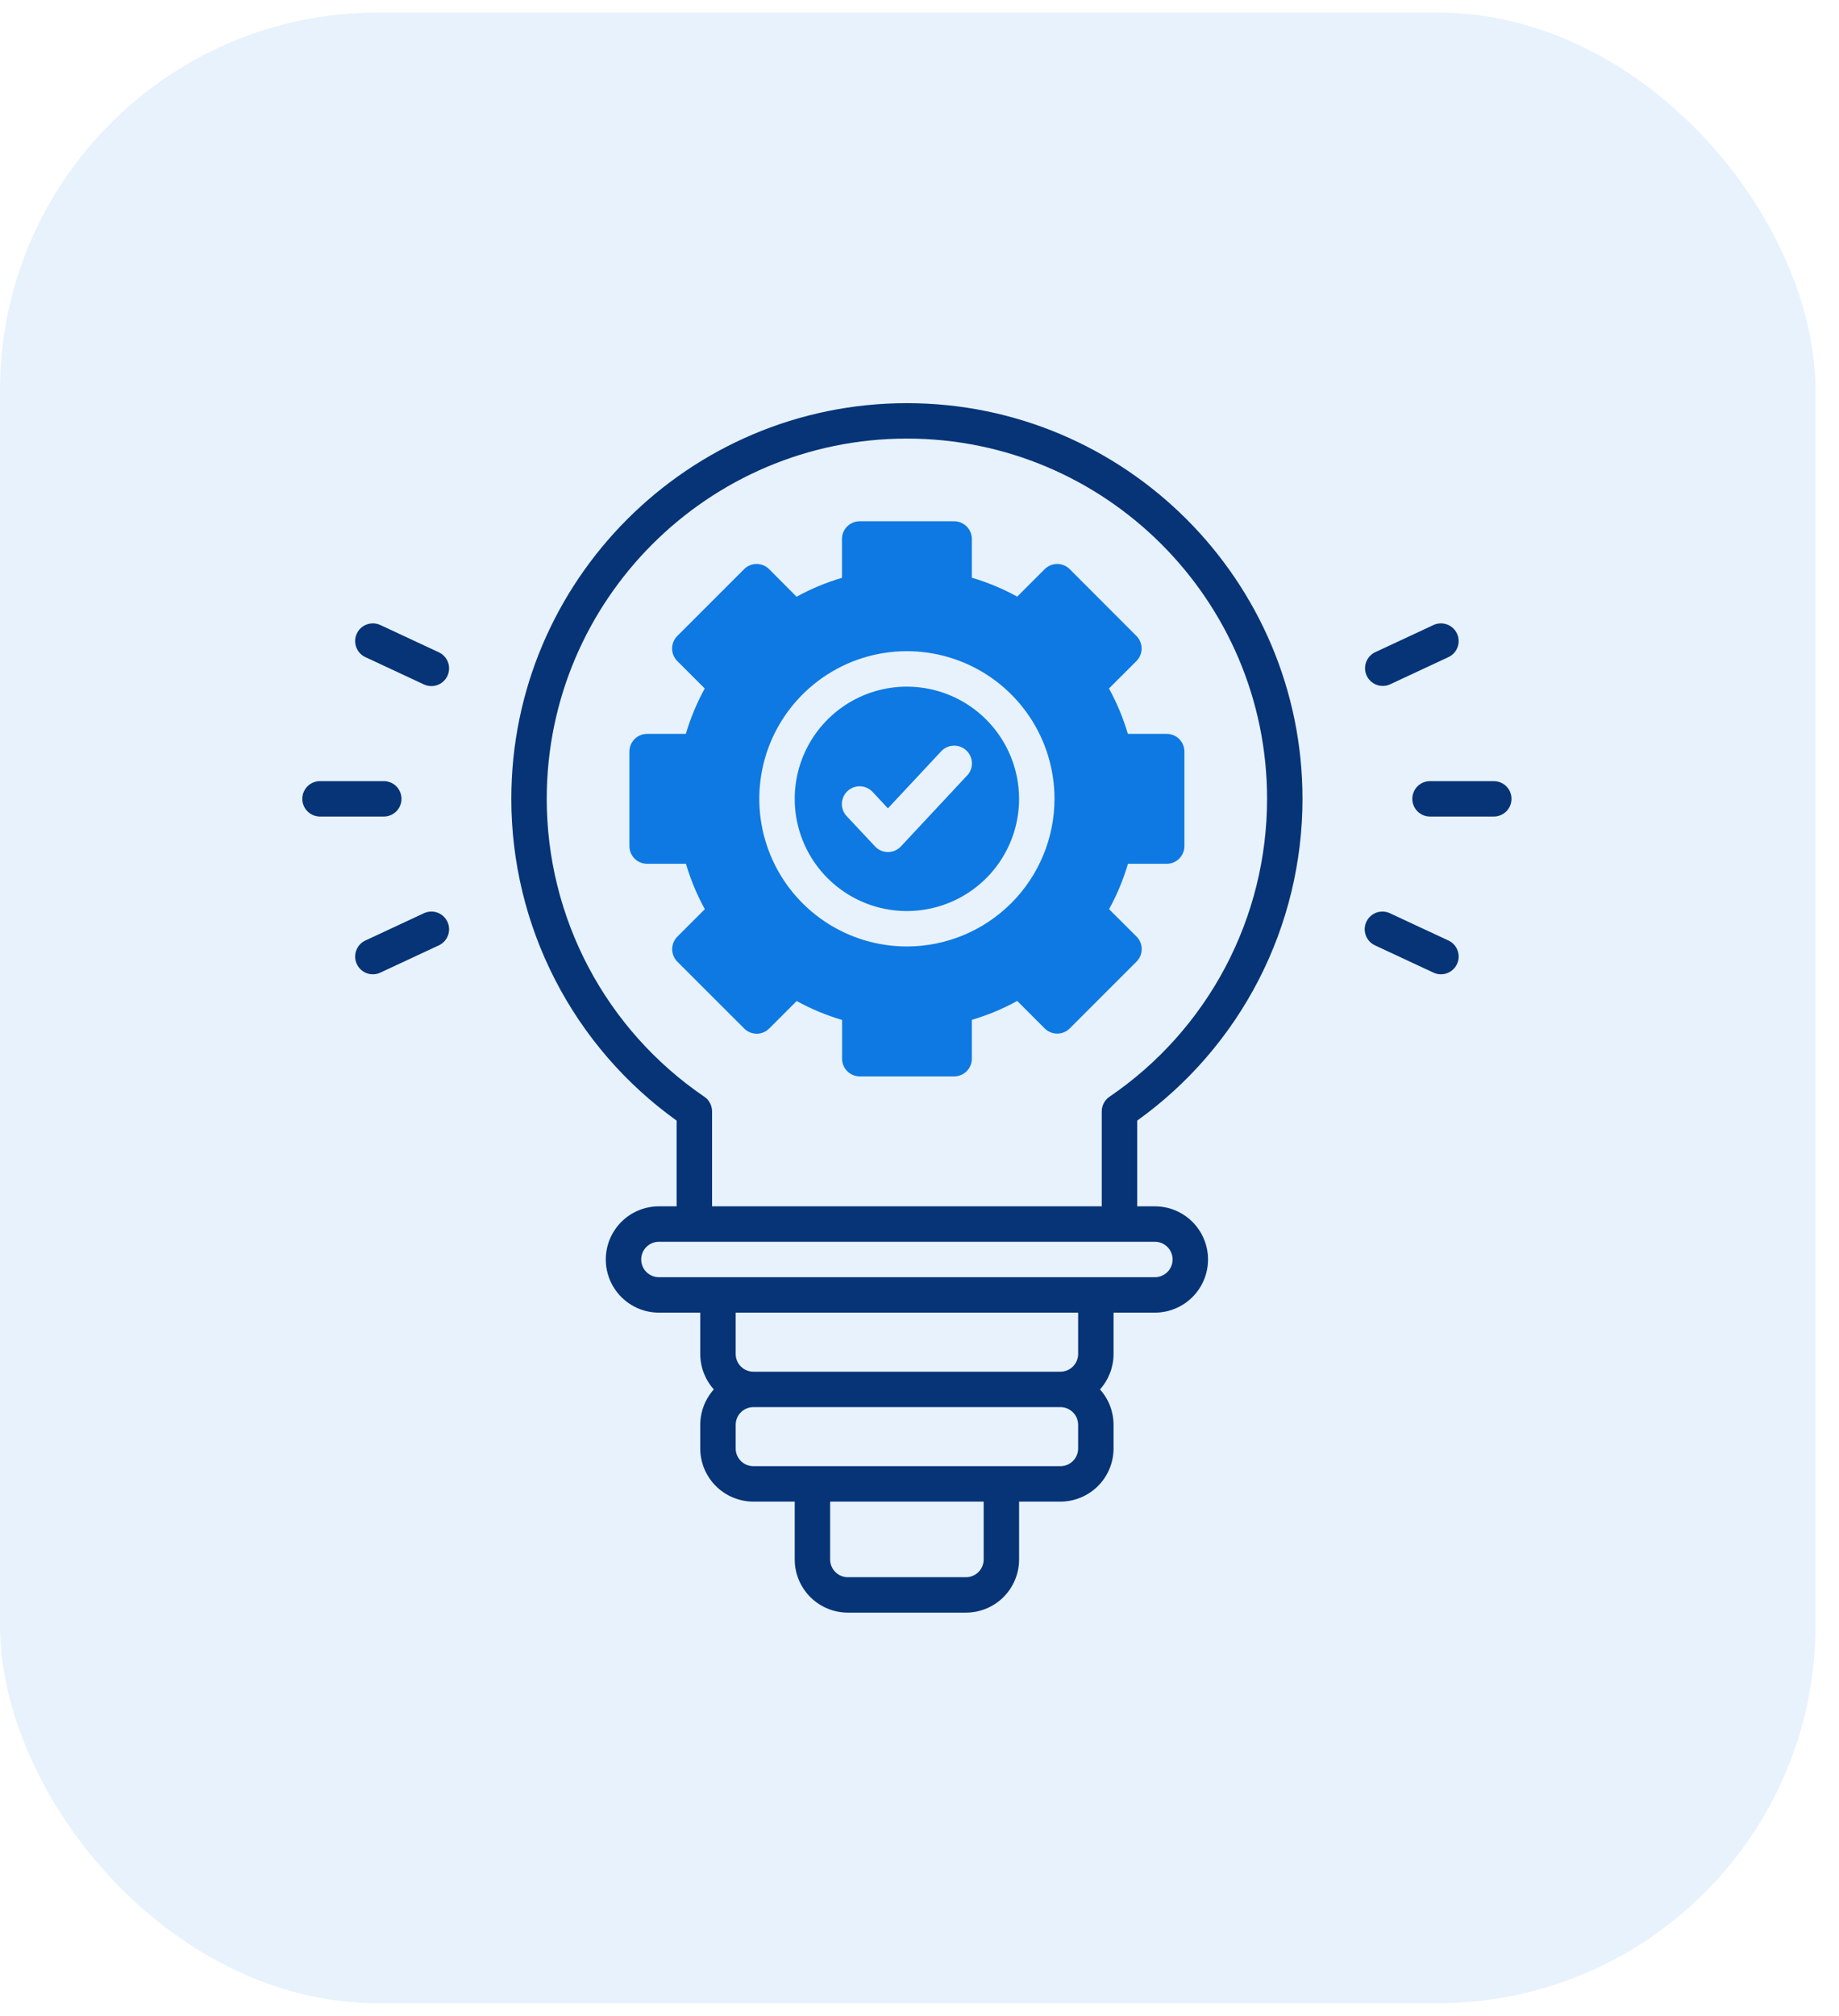 <svg width="73" height="80" viewBox="0 0 73 80" fill="none" xmlns="http://www.w3.org/2000/svg">
<rect opacity="0.1" y="0.5" width="72.066" height="79" rx="15" fill="#0E79E2"/>
<g clip-path="url(#clip0_300_10420)">
<path d="M54.89 27.222C54.993 27.222 55.094 27.2 55.187 27.156L57.481 26.086C57.567 26.049 57.645 25.994 57.709 25.926C57.773 25.858 57.824 25.778 57.857 25.69C57.89 25.603 57.905 25.509 57.901 25.416C57.898 25.322 57.876 25.23 57.836 25.145C57.796 25.06 57.74 24.984 57.671 24.921C57.601 24.858 57.52 24.81 57.432 24.779C57.343 24.748 57.249 24.735 57.156 24.741C57.062 24.746 56.971 24.771 56.887 24.812L54.593 25.882C54.448 25.949 54.33 26.064 54.259 26.208C54.188 26.352 54.169 26.515 54.203 26.672C54.238 26.828 54.325 26.968 54.45 27.068C54.575 27.168 54.73 27.223 54.89 27.222Z" fill="#063477"/>
<path d="M57.482 37.319L55.188 36.25C55.104 36.208 55.012 36.184 54.919 36.178C54.825 36.172 54.731 36.185 54.643 36.216C54.555 36.248 54.473 36.296 54.404 36.359C54.335 36.422 54.278 36.498 54.239 36.583C54.199 36.667 54.177 36.76 54.173 36.853C54.17 36.947 54.185 37.04 54.218 37.128C54.251 37.215 54.301 37.296 54.366 37.364C54.43 37.432 54.508 37.486 54.593 37.524L56.887 38.593C56.971 38.635 57.063 38.659 57.156 38.665C57.25 38.671 57.343 38.658 57.432 38.627C57.52 38.596 57.602 38.547 57.671 38.484C57.74 38.421 57.797 38.345 57.836 38.26C57.876 38.175 57.898 38.084 57.902 37.99C57.905 37.896 57.89 37.803 57.857 37.715C57.824 37.628 57.774 37.547 57.709 37.479C57.645 37.411 57.568 37.357 57.482 37.319Z" fill="#063477"/>
<path d="M59.297 31H56.766C56.579 31 56.4 31.074 56.268 31.206C56.137 31.338 56.062 31.517 56.062 31.703C56.062 31.89 56.137 32.068 56.268 32.2C56.4 32.332 56.579 32.406 56.766 32.406H59.297C59.483 32.406 59.662 32.332 59.794 32.2C59.926 32.068 60 31.89 60 31.703C60 31.517 59.926 31.338 59.794 31.206C59.662 31.074 59.483 31 59.297 31Z" fill="#063477"/>
<path d="M17.407 25.882L15.113 24.812C15.028 24.771 14.937 24.746 14.844 24.741C14.75 24.735 14.656 24.748 14.568 24.779C14.479 24.81 14.398 24.858 14.329 24.921C14.259 24.984 14.203 25.06 14.164 25.145C14.124 25.23 14.102 25.322 14.098 25.416C14.095 25.509 14.11 25.603 14.143 25.69C14.176 25.778 14.226 25.858 14.29 25.926C14.355 25.994 14.432 26.049 14.518 26.086L16.812 27.156C16.896 27.197 16.988 27.222 17.081 27.227C17.175 27.233 17.268 27.22 17.357 27.189C17.445 27.158 17.526 27.11 17.596 27.047C17.665 26.984 17.721 26.908 17.761 26.823C17.801 26.738 17.823 26.646 17.826 26.552C17.83 26.459 17.815 26.365 17.782 26.278C17.749 26.19 17.699 26.11 17.634 26.042C17.57 25.974 17.492 25.919 17.407 25.882Z" fill="#063477"/>
<path d="M16.812 36.25L14.518 37.319C14.432 37.357 14.355 37.411 14.29 37.479C14.226 37.547 14.176 37.628 14.143 37.715C14.11 37.803 14.095 37.896 14.098 37.99C14.102 38.084 14.124 38.175 14.164 38.26C14.203 38.345 14.259 38.421 14.329 38.484C14.398 38.547 14.479 38.596 14.568 38.627C14.656 38.658 14.75 38.671 14.844 38.665C14.937 38.659 15.028 38.635 15.113 38.593L17.407 37.524C17.492 37.486 17.57 37.432 17.634 37.364C17.699 37.296 17.749 37.215 17.782 37.128C17.815 37.04 17.83 36.947 17.826 36.853C17.823 36.76 17.801 36.667 17.761 36.583C17.721 36.498 17.665 36.422 17.596 36.359C17.526 36.296 17.445 36.248 17.357 36.216C17.268 36.185 17.175 36.172 17.081 36.178C16.988 36.184 16.896 36.208 16.812 36.25Z" fill="#063477"/>
<path d="M15.938 31.703C15.938 31.517 15.863 31.338 15.732 31.206C15.6 31.074 15.421 31 15.234 31H12.703C12.517 31 12.338 31.074 12.206 31.206C12.074 31.338 12 31.517 12 31.703C12 31.89 12.074 32.068 12.206 32.2C12.338 32.332 12.517 32.406 12.703 32.406H15.234C15.421 32.406 15.6 32.332 15.732 32.2C15.863 32.068 15.938 31.89 15.938 31.703Z" fill="#063477"/>
<path d="M51.703 31.703C51.703 23.044 44.659 16 36 16C27.341 16 20.297 23.044 20.297 31.703C20.297 34.2 20.892 36.661 22.034 38.882C23.175 41.103 24.829 43.019 26.859 44.473V47.875H26.156C25.597 47.875 25.06 48.097 24.665 48.493C24.269 48.888 24.047 49.425 24.047 49.984C24.047 50.544 24.269 51.08 24.665 51.476C25.06 51.871 25.597 52.094 26.156 52.094H27.797V53.734C27.797 54.254 27.989 54.755 28.336 55.141C27.989 55.527 27.797 56.028 27.797 56.547V57.484C27.797 58.044 28.02 58.58 28.415 58.975C28.811 59.371 29.347 59.593 29.906 59.594H31.547V61.891C31.547 62.45 31.77 62.986 32.165 63.382C32.561 63.777 33.097 63.999 33.656 64H38.344C38.903 63.999 39.439 63.777 39.835 63.382C40.23 62.986 40.453 62.45 40.453 61.891V59.594H42.094C42.653 59.593 43.189 59.371 43.585 58.975C43.98 58.58 44.203 58.044 44.203 57.484V56.547C44.203 56.028 44.011 55.527 43.664 55.141C44.011 54.755 44.203 54.254 44.203 53.734V52.094H45.844C46.403 52.094 46.94 51.871 47.335 51.476C47.731 51.08 47.953 50.544 47.953 49.984C47.953 49.425 47.731 48.888 47.335 48.493C46.94 48.097 46.403 47.875 45.844 47.875H45.141V44.473C47.171 43.019 48.825 41.103 49.967 38.882C51.108 36.661 51.703 34.2 51.703 31.703ZM39.047 61.891C39.047 62.077 38.973 62.256 38.841 62.388C38.709 62.52 38.53 62.594 38.344 62.594H33.656C33.47 62.594 33.291 62.52 33.159 62.388C33.027 62.256 32.953 62.077 32.953 61.891V59.594H39.047V61.891ZM42.797 57.484C42.797 57.671 42.723 57.85 42.591 57.982C42.459 58.113 42.28 58.188 42.094 58.188H29.906C29.72 58.188 29.541 58.113 29.409 57.982C29.277 57.85 29.203 57.671 29.203 57.484V56.547C29.203 56.36 29.277 56.181 29.409 56.05C29.541 55.918 29.72 55.844 29.906 55.844H42.094C42.28 55.844 42.459 55.918 42.591 56.05C42.723 56.181 42.797 56.36 42.797 56.547V57.484ZM42.797 53.734C42.797 53.921 42.723 54.1 42.591 54.232C42.459 54.363 42.28 54.438 42.094 54.438H29.906C29.72 54.438 29.541 54.363 29.409 54.232C29.277 54.1 29.203 53.921 29.203 53.734V52.094H42.797V53.734ZM46.547 49.984C46.547 50.171 46.473 50.35 46.341 50.482C46.209 50.613 46.03 50.688 45.844 50.688H26.156C25.97 50.688 25.791 50.613 25.659 50.482C25.527 50.35 25.453 50.171 25.453 49.984C25.453 49.798 25.527 49.619 25.659 49.487C25.791 49.355 25.97 49.281 26.156 49.281H45.844C46.03 49.281 46.209 49.355 46.341 49.487C46.473 49.619 46.547 49.798 46.547 49.984ZM28.266 47.875V44.106C28.265 43.992 28.238 43.879 28.184 43.778C28.13 43.676 28.053 43.59 27.958 43.525C26.031 42.214 24.453 40.451 23.363 38.39C22.273 36.33 21.703 34.034 21.703 31.703C21.703 23.82 28.117 17.406 36 17.406C43.883 17.406 50.297 23.82 50.297 31.703C50.297 34.034 49.727 36.33 48.637 38.39C47.547 40.451 45.969 42.214 44.042 43.525C43.947 43.59 43.87 43.676 43.816 43.778C43.763 43.879 43.734 43.992 43.734 44.106V47.875H28.266Z" fill="#063477"/>
<path d="M36 27.25C35.119 27.25 34.258 27.511 33.526 28C32.794 28.49 32.223 29.185 31.886 29.999C31.549 30.813 31.461 31.708 31.632 32.572C31.804 33.436 32.228 34.229 32.851 34.852C33.474 35.475 34.267 35.899 35.131 36.071C35.995 36.242 36.89 36.154 37.704 35.817C38.518 35.48 39.213 34.91 39.703 34.177C40.192 33.445 40.453 32.584 40.453 31.703C40.452 30.523 39.982 29.391 39.147 28.556C38.312 27.721 37.181 27.252 36 27.25ZM38.389 30.777L35.764 33.589C35.698 33.66 35.618 33.717 35.529 33.756C35.441 33.794 35.345 33.815 35.248 33.815C35.151 33.815 35.056 33.794 34.967 33.756C34.878 33.717 34.798 33.66 34.733 33.589L33.608 32.389C33.48 32.253 33.412 32.071 33.419 31.884C33.426 31.698 33.506 31.521 33.643 31.394C33.78 31.266 33.962 31.199 34.148 31.205C34.335 31.212 34.511 31.293 34.639 31.429L35.246 32.08L37.361 29.817C37.489 29.68 37.665 29.599 37.852 29.593C38.038 29.586 38.22 29.654 38.357 29.781C38.494 29.909 38.574 30.085 38.581 30.272C38.588 30.458 38.52 30.64 38.392 30.777H38.389Z" fill="#0E79E2"/>
<path d="M46.312 29.125H44.771C44.587 28.499 44.336 27.896 44.021 27.324L45.112 26.234C45.177 26.169 45.229 26.091 45.264 26.006C45.299 25.921 45.318 25.829 45.318 25.737C45.318 25.645 45.299 25.553 45.264 25.468C45.229 25.383 45.177 25.305 45.112 25.24L42.463 22.588C42.398 22.523 42.321 22.471 42.235 22.435C42.15 22.4 42.059 22.382 41.966 22.382C41.874 22.382 41.783 22.4 41.697 22.435C41.612 22.471 41.535 22.523 41.469 22.588L40.379 23.678C39.808 23.364 39.204 23.113 38.578 22.928V21.391C38.578 21.204 38.504 21.025 38.372 20.893C38.24 20.762 38.062 20.688 37.875 20.688H34.125C33.938 20.688 33.76 20.762 33.628 20.893C33.496 21.025 33.422 21.204 33.422 21.391V22.932C32.796 23.116 32.192 23.368 31.621 23.682L30.531 22.588C30.465 22.523 30.388 22.471 30.303 22.435C30.217 22.4 30.126 22.382 30.034 22.382C29.942 22.382 29.85 22.4 29.765 22.435C29.68 22.471 29.602 22.523 29.537 22.588L26.885 25.24C26.819 25.305 26.768 25.383 26.732 25.468C26.697 25.553 26.679 25.645 26.679 25.737C26.679 25.829 26.697 25.921 26.732 26.006C26.768 26.091 26.819 26.169 26.885 26.234L27.975 27.324C27.661 27.896 27.409 28.499 27.225 29.125H25.688C25.501 29.125 25.322 29.199 25.19 29.331C25.058 29.463 24.984 29.642 24.984 29.828V33.578C24.984 33.765 25.058 33.943 25.19 34.075C25.322 34.207 25.501 34.281 25.688 34.281H27.229C27.413 34.907 27.665 35.511 27.979 36.082L26.888 37.172C26.823 37.238 26.771 37.315 26.736 37.4C26.701 37.486 26.682 37.577 26.682 37.669C26.682 37.762 26.701 37.853 26.736 37.938C26.771 38.024 26.823 38.101 26.888 38.166L29.541 40.818C29.606 40.884 29.683 40.936 29.769 40.971C29.854 41.006 29.945 41.025 30.038 41.025C30.13 41.025 30.221 41.006 30.306 40.971C30.392 40.936 30.469 40.884 30.534 40.818L31.625 39.728C32.196 40.042 32.8 40.294 33.426 40.478V42.016C33.426 42.202 33.499 42.38 33.63 42.511C33.761 42.643 33.939 42.718 34.125 42.719H37.875C38.062 42.719 38.24 42.645 38.372 42.513C38.504 42.381 38.578 42.202 38.578 42.016V40.474C39.204 40.29 39.808 40.039 40.379 39.724L41.469 40.815C41.535 40.88 41.612 40.932 41.697 40.967C41.783 41.002 41.874 41.021 41.966 41.021C42.059 41.021 42.15 41.002 42.235 40.967C42.321 40.932 42.398 40.88 42.463 40.815L45.115 38.163C45.181 38.097 45.232 38.02 45.268 37.935C45.303 37.849 45.321 37.758 45.321 37.666C45.321 37.573 45.303 37.482 45.268 37.397C45.232 37.311 45.181 37.234 45.115 37.169L44.025 36.082C44.339 35.511 44.591 34.907 44.775 34.281H46.312C46.499 34.281 46.678 34.207 46.81 34.075C46.941 33.943 47.016 33.765 47.016 33.578V29.828C47.016 29.642 46.941 29.463 46.81 29.331C46.678 29.199 46.499 29.125 46.312 29.125ZM36 37.562C34.841 37.562 33.708 37.219 32.745 36.575C31.781 35.931 31.03 35.016 30.587 33.945C30.143 32.875 30.027 31.697 30.253 30.56C30.479 29.423 31.037 28.379 31.857 27.56C32.676 26.741 33.72 26.182 34.857 25.956C35.993 25.73 37.172 25.846 38.242 26.29C39.313 26.733 40.228 27.484 40.872 28.448C41.516 29.411 41.859 30.544 41.859 31.703C41.858 33.257 41.24 34.746 40.141 35.844C39.043 36.943 37.553 37.561 36 37.562Z" fill="#0E79E2"/>
</g>
<defs>
<clipPath id="clip0_300_10420">
<rect width="48" height="48" fill="white" transform="translate(12 16)"/>
</clipPath>
</defs>
</svg>
